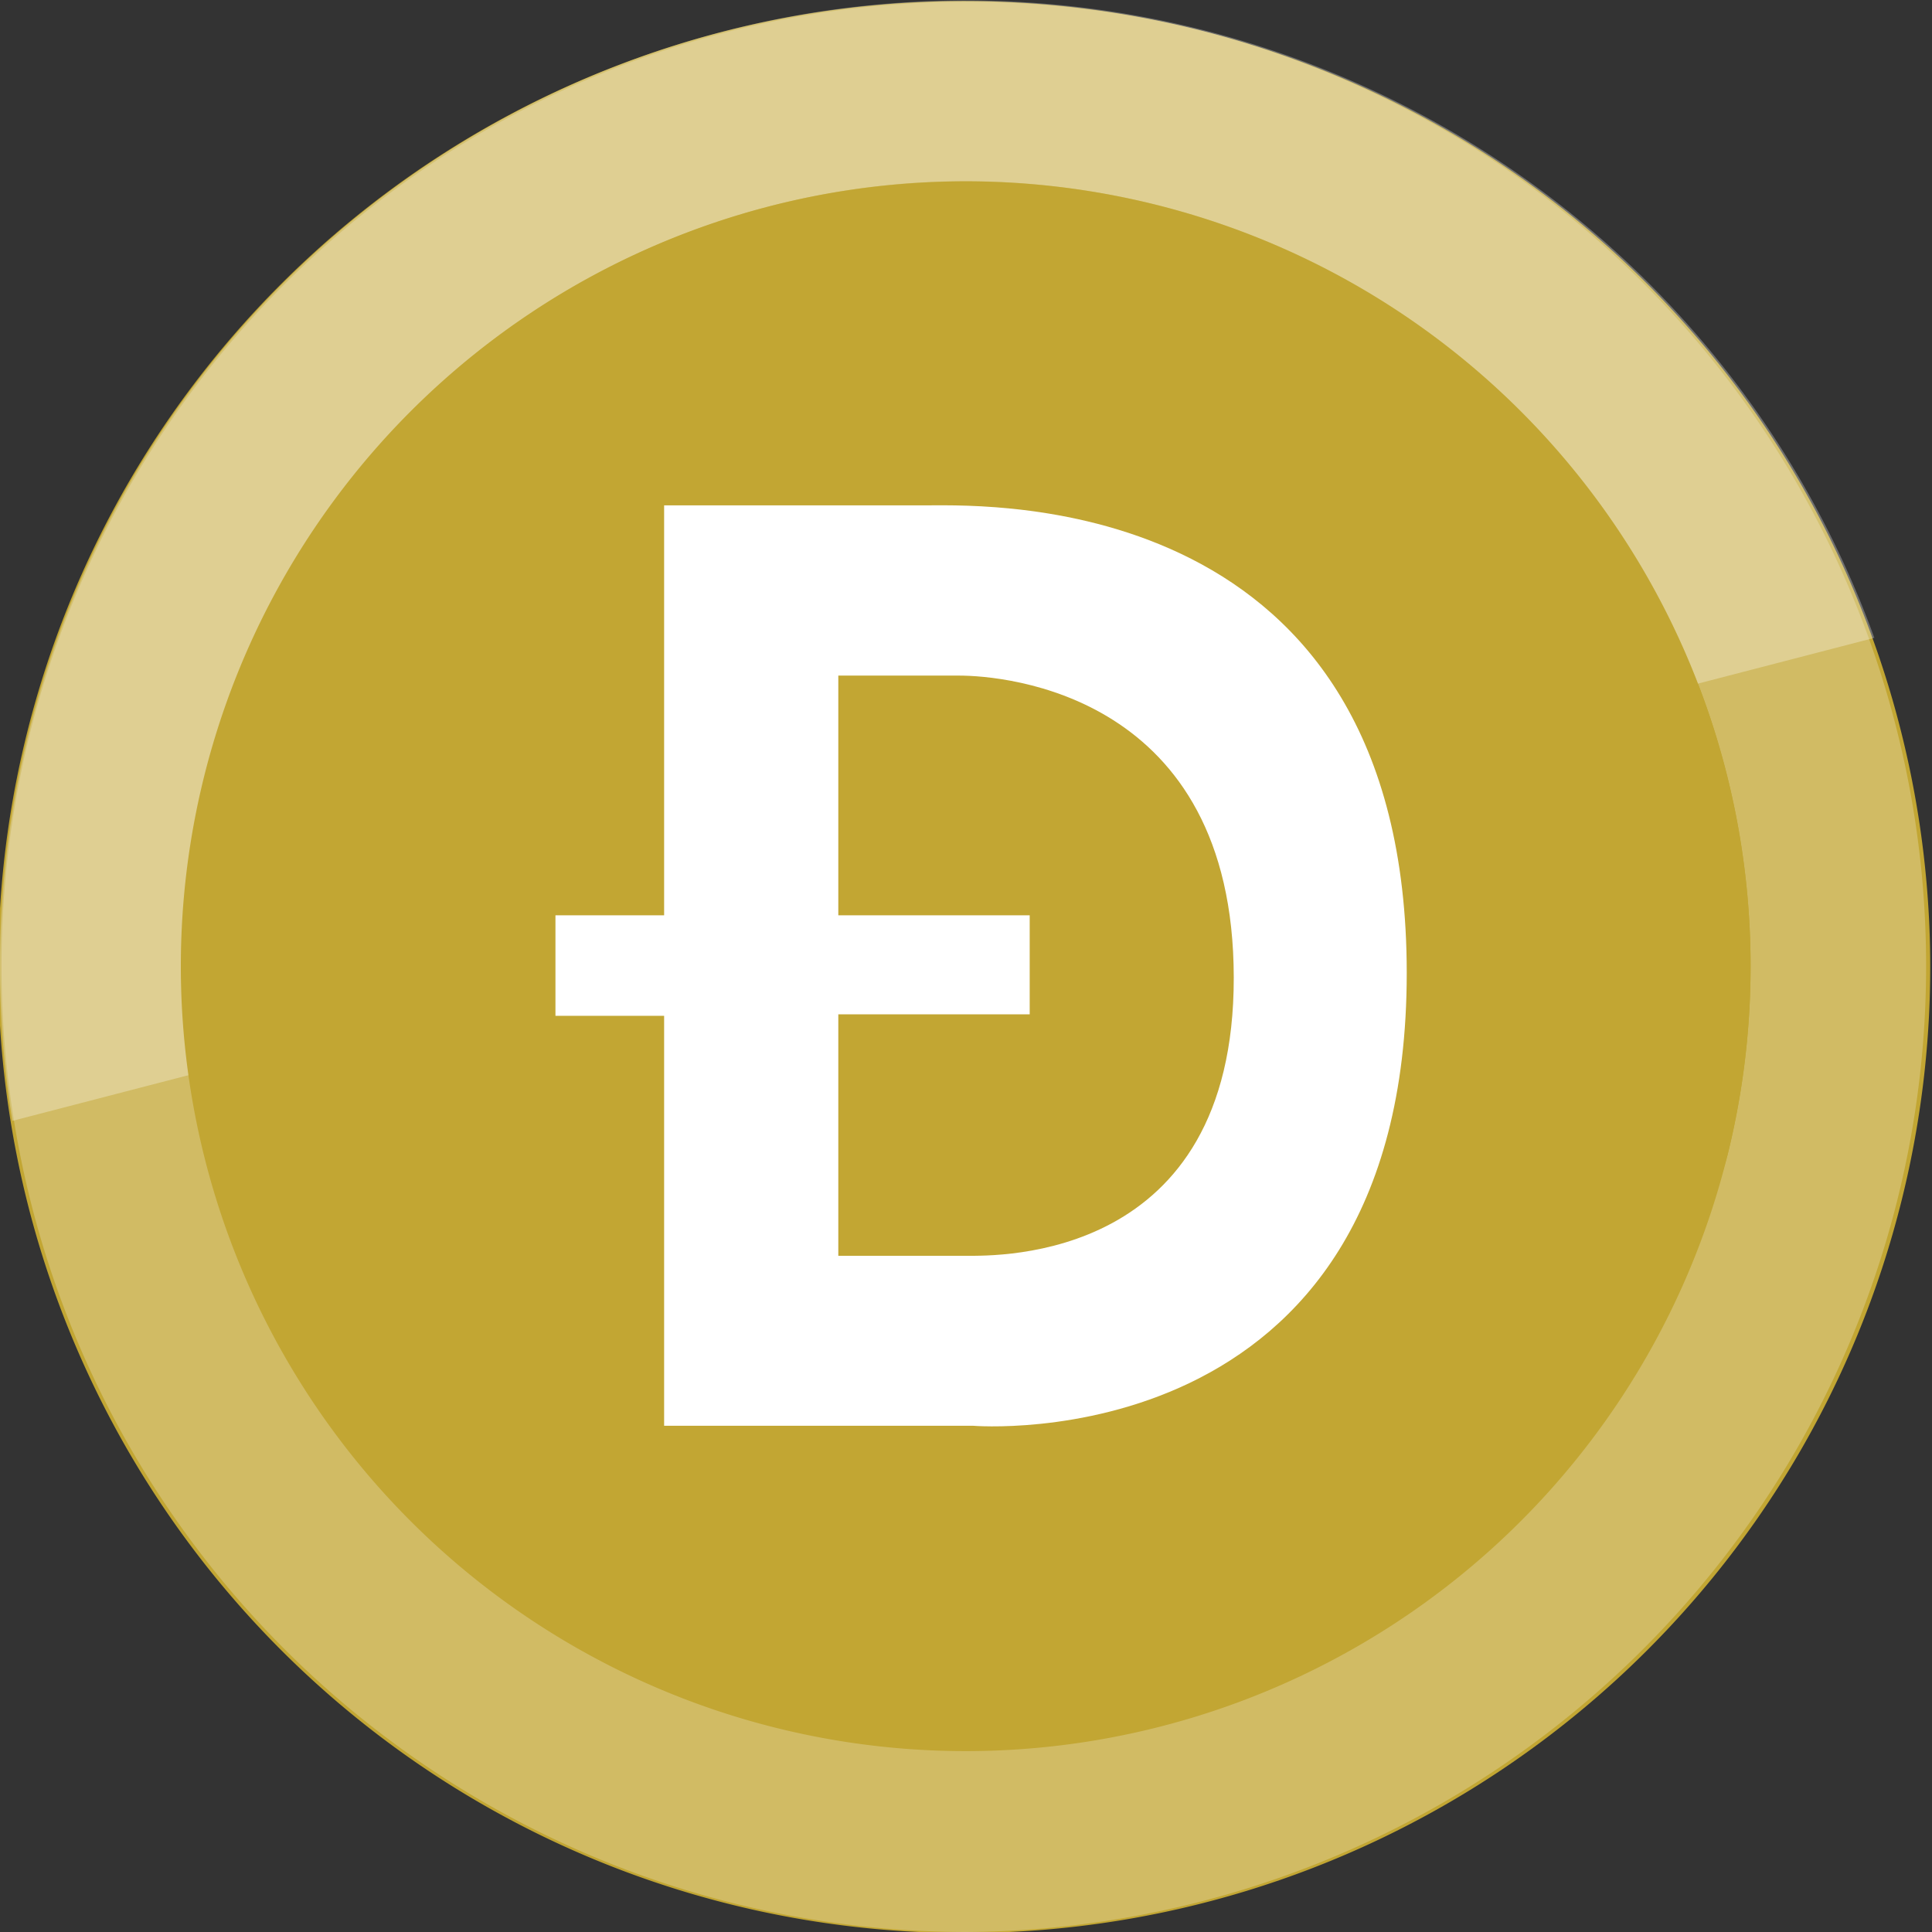 <svg viewBox="0 0 64 64" xmlns="http://www.w3.org/2000/svg"><rect x="0" y="0" width="64" height="64" fill="#333333" stroke="none"/><g id="Layer_2" data-name="Layer 2"><g id="Layer_1-2" data-name="Layer 1"><g id="Dogecoin_DOGE" data-name="Dogecoin DOGE"><path d="m63 39.74a32 32 0 1 1 -23.26-38.74 32 32 0 0 1 23.26 38.74z" fill="#c2a633"/><g opacity=".24"><path d="m32 64a32 32 0 0 1 -31-39.74 32 32 0 0 1 38.74-23.26 32 32 0 0 1 -7.74 63zm0-58a26 26 0 0 0 -25.21 19.72 26 26 0 0 0 50.43 12.57 26 26 0 0 0 -18.93-31.51 26.37 26.37 0 0 0 -6.29-.78z" fill="#fff"/></g><g opacity=".3"><path d="m62.09 21.13-61.68 16a32 32 0 0 1 61.68-16z" fill="#fff"/></g><path d="m57.22 38.29a26 26 0 1 1 -18.94-31.51 26 26 0 0 1 18.94 31.51z" fill="#c2a633"/><path d="m30.78 16.74h-8.78v13.58h-3.6v3.33h3.6v13.58h10.23s14.37 1.21 14.37-15c0-15.92-13.75-15.49-15.82-15.49zm1.22 24.86h-4.23v-8h6.34v-3.28h-6.34v-7.94h4c1.5 0 9.09.6 9.1 10s-7.79 9.22-8.87 9.22z" fill="#fff"/></g></g></g></svg>
